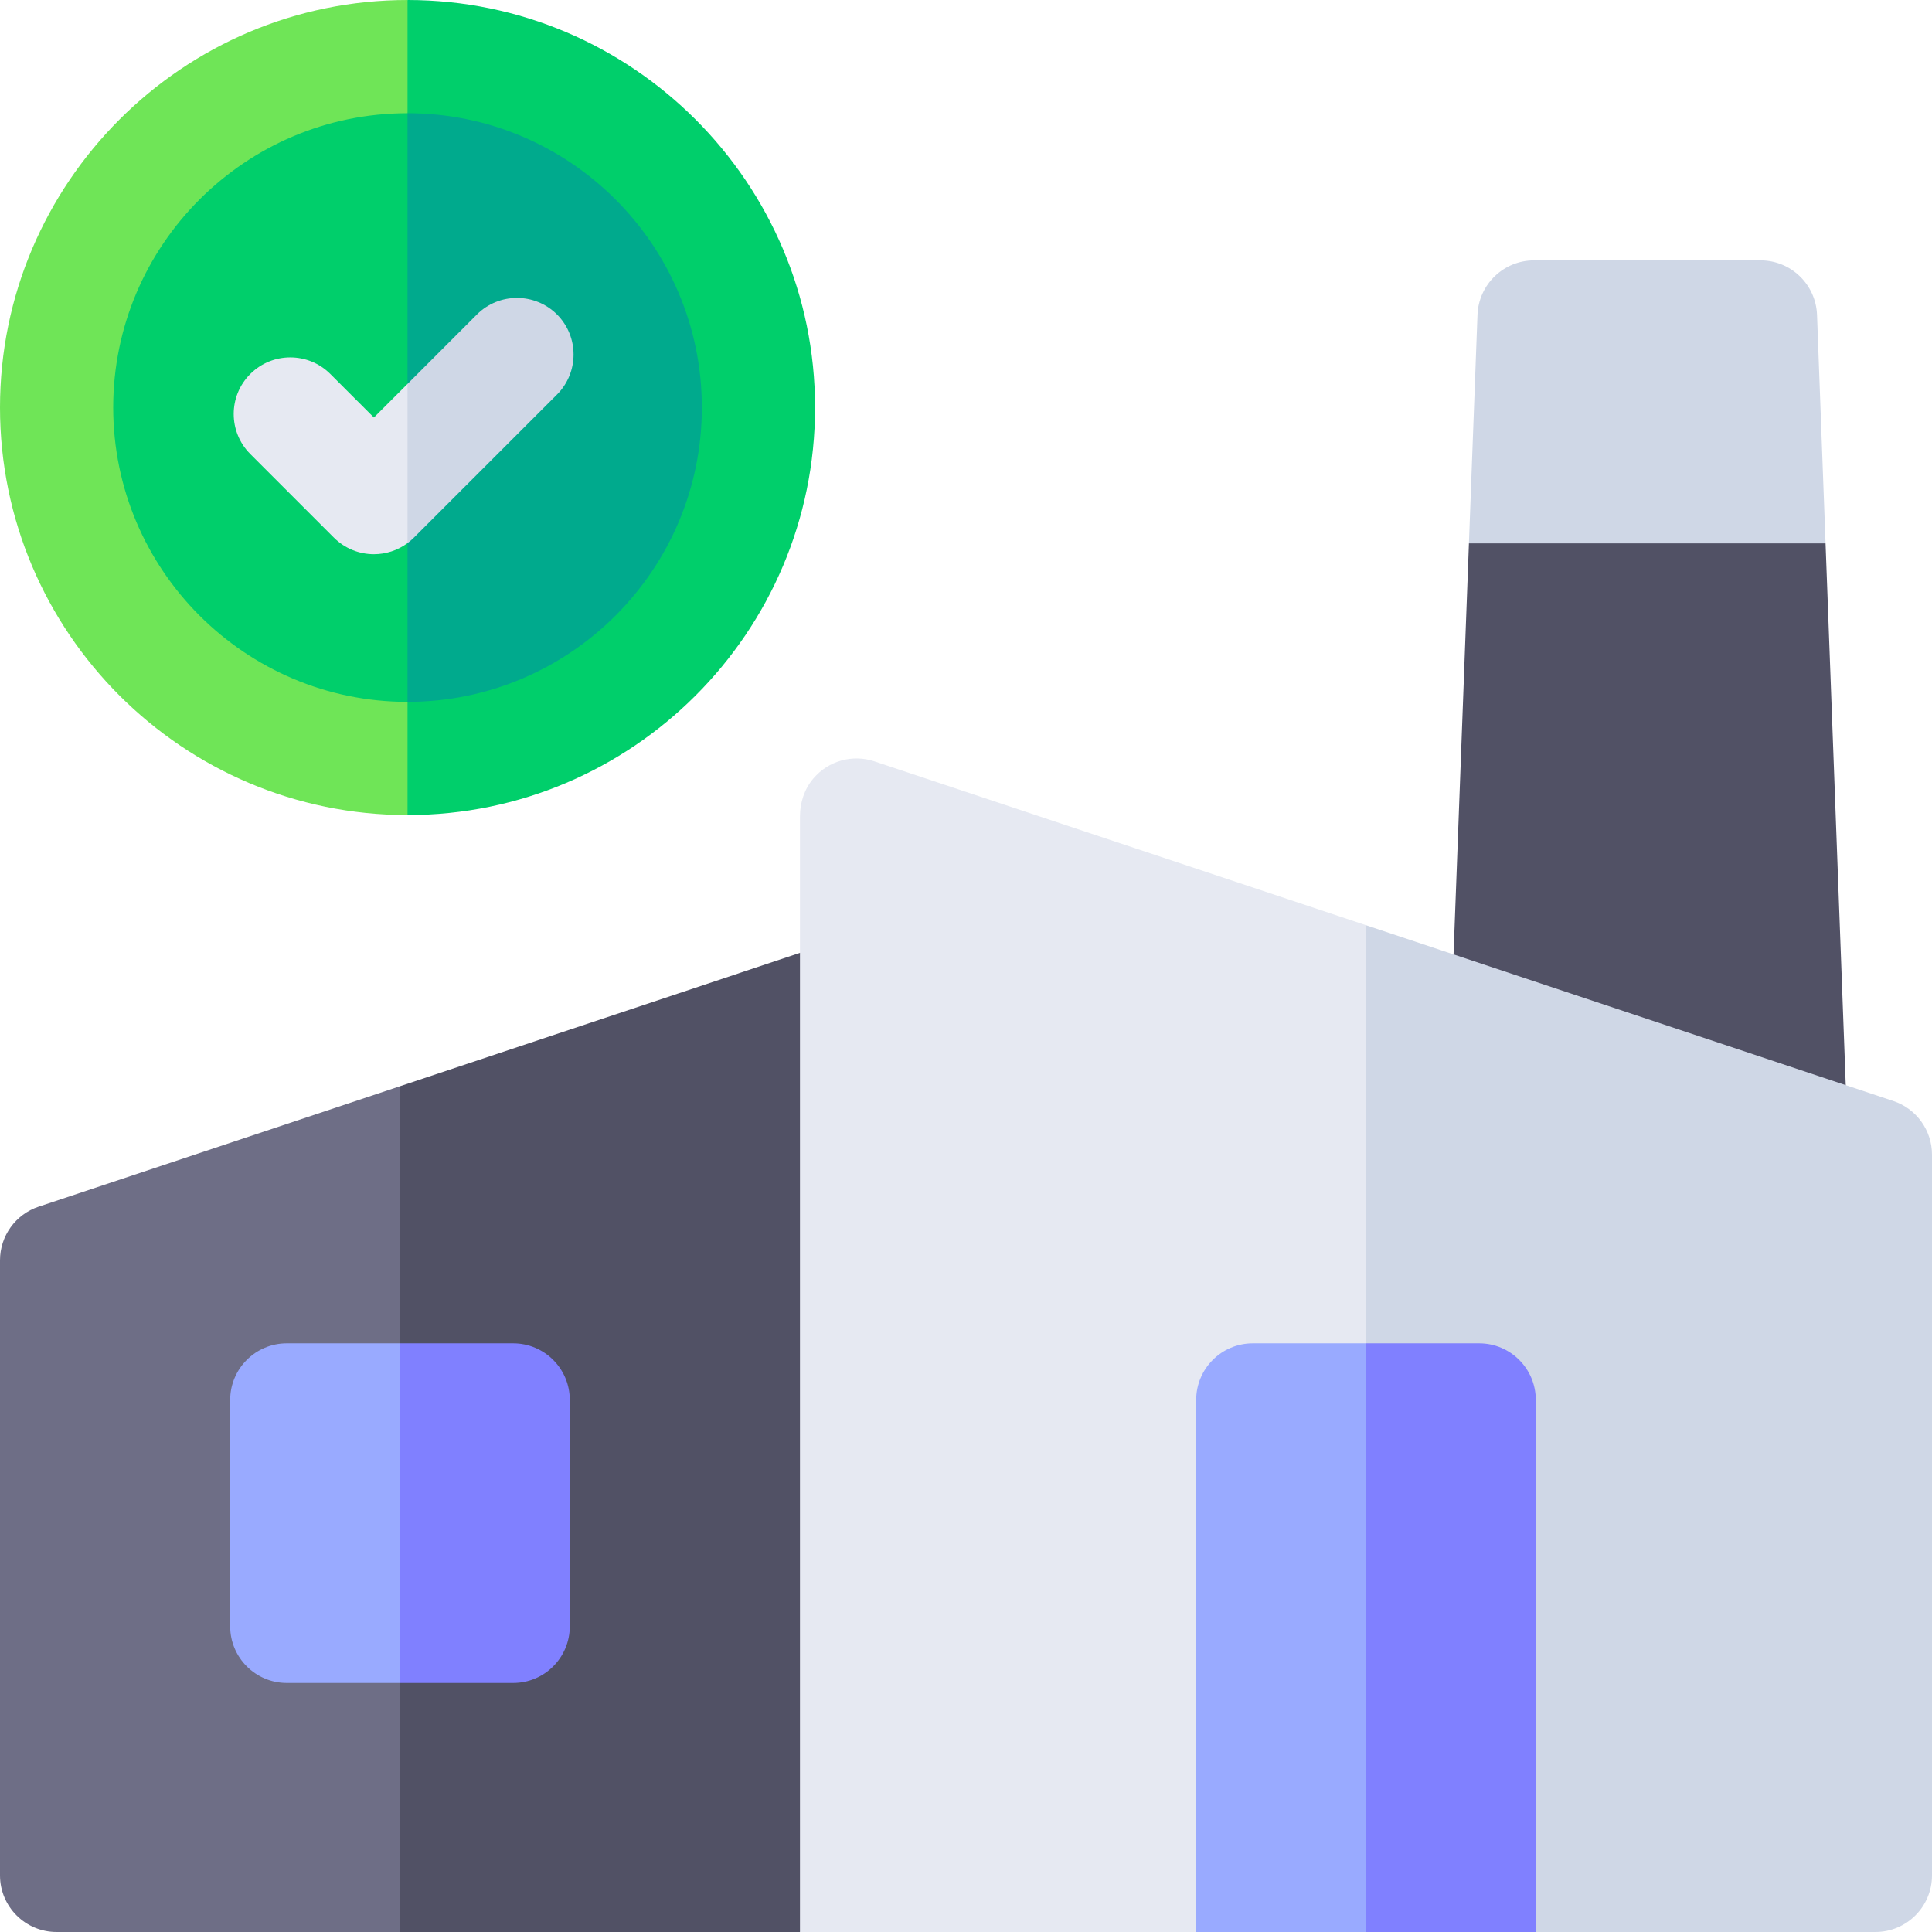 <svg xmlns="http://www.w3.org/2000/svg" id="Capa_1" height="512" viewBox="0 0 512 512" width="512"><g><path d="m483.79 144-46.8 28.012-47.71-28.012 2.27-60.56c.3-8.06 6.92-14.44 14.99-14.44h60c8.07 0 14.69 6.38 14.99 14.44z" fill="#cfd7e6"></path><path d="m489.29 291.54c.669 10.139-10.219 18.275-19.73 14.79l-74.62-24.87c-6.32-2.11-10.5-8.13-10.25-14.79l4.59-122.67h94.51z" fill="#515165"></path><path d="m106 287.86 54.436 86.212-54.436 137.928h-91c-8.28 0-15-6.72-15-15v-163c0-6.46 4.13-12.19 10.26-14.23z" fill="#6e6e86"></path><path d="m242 263.33v233.67l-30 15h-106v-224.14l116.26-38.76z" fill="#515165"></path><g><g><path d="m108 15.37 41.906 92.63-41.906 92.63c-51.07 0-92.63-41.56-92.63-92.63s41.56-92.63 92.63-92.63z" fill="#00cf6b"></path></g><path d="m200.63 108c0 51.07-41.56 92.63-92.63 92.63v-185.26c51.07 0 92.63 41.56 92.63 92.63z" fill="#00aa8d"></path><g><path d="m108 101.74 15.407 15.587-15.407 26.603c-2.64 1.96-5.78 2.94-8.91 2.94-3.84 0-7.68-1.47-10.61-4.4l-22.15-22.15c-5.86-5.86-5.86-15.36 0-21.21 5.85-5.86 15.35-5.86 21.21 0l11.55 11.54z" fill="#e6e9f2"></path></g><g><path d="m108 30 11.247-19.401-11.247-10.599c-59.55 0-108 48.45-108 108s48.45 108 108 108l15.407-18.076-15.407-11.924c-43.01 0-78-34.99-78-78s34.99-78 78-78z" fill="#6fe557"></path></g><path d="m216 108c0 59.55-48.45 108-108 108v-30c43.01 0 78-34.99 78-78s-34.99-78-78-78v-30c59.55 0 108 48.45 108 108z" fill="#00cf6b"></path><path d="m147.61 104.56-37.92 37.91c-.54.54-1.1 1.02-1.69 1.46v-42.19l18.39-18.4c5.86-5.85 15.36-5.85 21.22 0 5.85 5.86 5.85 15.36 0 21.22z" fill="#cfd7e6"></path></g><g><g><path d="m362 245.19 45 89.48-46.212 99.33-43.788 78h-105v-295.64c0-3.64 1.16-7.24 3.52-10.02 4.06-4.8 10.5-6.48 16.22-4.57z" fill="#e6e9f2"></path></g><path d="m512 306v191c0 8.28-6.72 15-15 15h-90l-45-74.213v-192.597l139.74 46.58c6.13 2.04 10.26 7.77 10.26 14.23z" fill="#cfd7e6"></path></g><g><path d="m362 356 28.398 71-28.398 85h-45v-141c0-8.28 6.72-15 15-15z" fill="#9af"></path></g><path d="m407 371v141h-45v-156h30c8.28 0 15 6.72 15 15z" fill="#8080ff"></path><path d="m106 356 22.5 53.037-22.5 36.963h-30c-8.28 0-15-6.72-15-15v-60c0-8.28 6.72-15 15-15z" fill="#9af"></path><path d="m151 371v60c0 8.28-6.72 15-15 15h-30v-90h30c8.28 0 15 6.72 15 15z" fill="#8080ff"></path></g></svg>